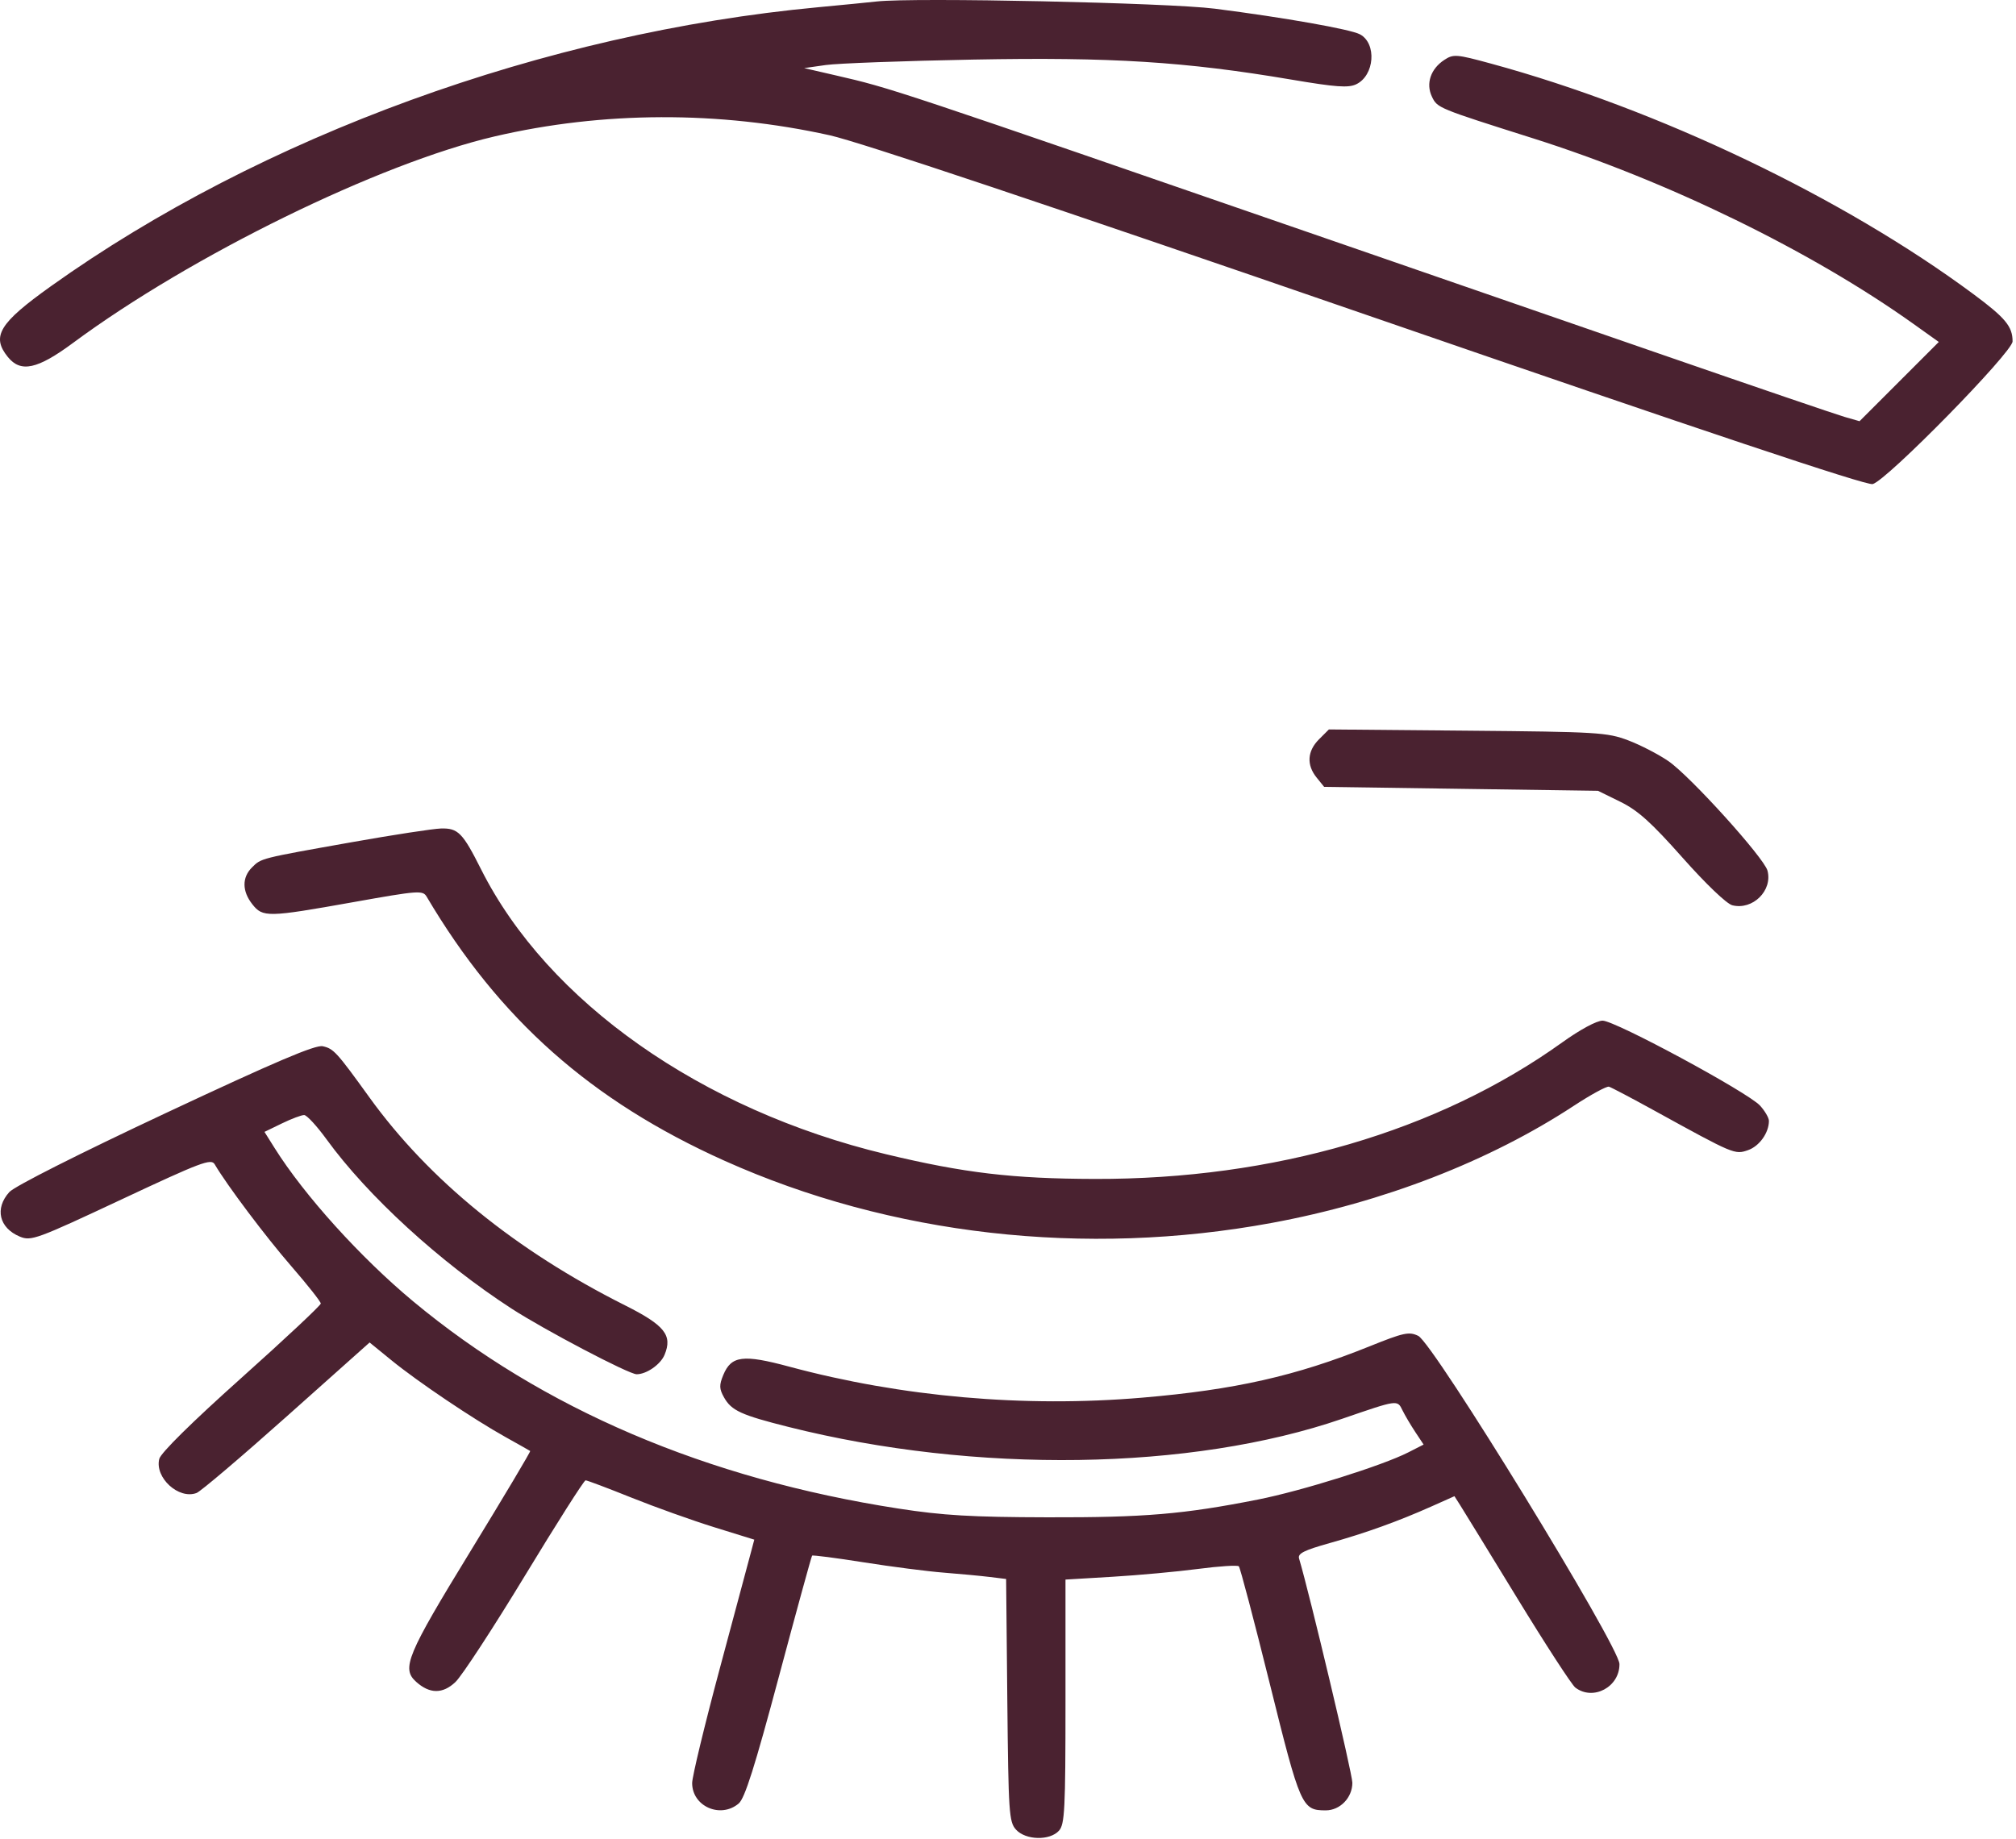 <?xml version="1.0" encoding="UTF-8"?> <svg xmlns="http://www.w3.org/2000/svg" width="513" height="468" viewBox="0 0 513 468" fill="none"> <path fill-rule="evenodd" clip-rule="evenodd" d="M223.128 0.373C221.203 0.59 214.453 1.253 208.128 1.847C138.703 8.357 66.483 34.632 12.942 72.858C-0.212 82.249 -2.255 85.61 1.999 90.863C5.278 94.913 9.506 93.998 18.588 87.276C48.643 65.031 96.502 41.581 125.827 34.731C153.368 28.298 182.95 28.193 211.128 34.43C218.615 36.087 266.516 52.122 348.411 80.385C434.021 109.931 474.938 123.609 476.523 123.211C480.096 122.314 512.128 89.64 512.128 86.892C512.128 83.094 510.308 80.899 502.134 74.839C468.973 50.251 421.947 27.777 379.41 16.189C370.581 13.784 369.85 13.726 367.521 15.252C364.047 17.528 362.785 21.285 364.377 24.608C365.758 27.489 365.849 27.526 390.128 35.214C424.335 46.046 460.946 63.911 486.914 82.441L493.354 87.036L483.27 97.12L473.187 107.203L469.407 106.119C467.329 105.522 446.728 98.493 423.628 90.498C400.528 82.503 363.178 69.584 340.628 61.79C226.439 22.317 226.869 22.461 212.627 19.177L204.628 17.333L210.128 16.55C213.153 16.12 230.028 15.497 247.628 15.165C282.799 14.501 301.567 15.682 328.628 20.262C339.936 22.176 343.104 22.405 345.105 21.451C349.784 19.219 350.392 11.056 346.053 8.734C343.647 7.446 326.822 4.474 309.128 2.21C297.302 0.697 232.511 -0.687 223.128 0.373ZM335.641 188.17C332.643 191.168 332.425 194.684 335.038 197.913L336.948 200.274L371.788 200.774L406.628 201.274L412.313 204.066C416.791 206.265 420.161 209.294 428.173 218.324C434.104 225.009 439.374 230.049 440.811 230.409C445.994 231.71 451.114 226.671 449.763 221.598C448.891 218.321 430.099 197.538 424.566 193.732C422.035 191.99 417.413 189.602 414.296 188.425C408.964 186.411 406.542 186.266 373.391 185.971L338.154 185.657L335.641 188.17ZM89.628 214.335C66.043 218.523 66.493 218.409 64.103 220.799C61.556 223.346 61.592 226.823 64.201 230.139C66.866 233.528 68.089 233.503 89.855 229.621C106.584 226.638 107.589 226.564 108.58 228.241C127.018 259.436 150.408 280.179 184.322 295.414C226.595 314.404 276.114 320.034 323.628 311.253C352.009 306.008 378.992 295.546 400.448 281.468C404.803 278.611 408.842 276.413 409.424 276.583C410.006 276.753 415.24 279.512 421.055 282.713C441.261 293.837 441.436 293.911 444.81 292.735C447.699 291.728 450.128 288.324 450.128 285.283C450.128 284.514 449.116 282.772 447.878 281.41C444.811 278.036 410.987 259.774 407.804 259.774C406.302 259.774 402.079 262.049 397.555 265.294C365.967 287.958 324.175 300.176 278.628 300.062C257.672 300.01 245.382 298.554 225.395 293.756C178.475 282.493 139.363 254.961 122.425 221.274C117.735 211.945 116.568 210.755 112.223 210.867C110.246 210.919 100.078 212.479 89.628 214.335ZM42.128 283.324C20.005 293.701 3.705 301.933 2.378 303.399C-1.406 307.581 -0.229 312.555 5.063 314.747C7.911 315.927 9.31 315.415 30.851 305.311C51.178 295.776 53.736 294.81 54.628 296.332C57.726 301.615 67.612 314.767 74.128 322.274C78.253 327.026 81.628 331.3 81.628 331.772C81.628 332.243 72.52 340.778 61.388 350.738C48.823 361.981 40.912 369.785 40.528 371.318C39.33 376.09 45.478 381.712 50.016 379.995C51.065 379.599 61.402 370.817 72.987 360.481L94.051 341.688L99.631 346.233C106.37 351.722 120.415 361.178 128.628 365.756C131.928 367.596 134.757 369.194 134.915 369.308C135.073 369.422 128.212 380.936 119.668 394.895C103.522 421.273 102.117 424.651 105.878 428.041C109.336 431.157 112.659 431.179 115.896 428.106C117.537 426.548 125.498 414.361 133.589 401.024C141.68 387.687 148.618 376.774 149.007 376.774C149.396 376.774 154.645 378.753 160.671 381.173C166.698 383.592 176.198 386.988 181.784 388.721L191.94 391.871L191.091 395.072C190.624 396.833 187.067 410.108 183.185 424.573C179.304 439.037 176.128 452.2 176.128 453.823C176.128 459.766 183.352 462.938 187.972 459.024C189.526 457.707 192.056 449.721 198.189 426.774C202.673 409.999 206.48 396.125 206.65 395.942C206.819 395.76 212.734 396.526 219.793 397.644C226.852 398.763 236.003 399.943 240.128 400.266C244.253 400.589 249.517 401.084 251.825 401.367L256.022 401.881L256.325 432.724C256.607 461.411 256.761 463.714 258.533 465.671C260.987 468.38 267.13 468.534 269.473 465.945C270.938 464.326 271.128 460.556 271.128 433.074V402.031L283.147 401.314C289.758 400.919 299.545 400.022 304.897 399.319C310.249 398.617 314.904 398.32 315.241 398.658C315.578 398.997 319.124 412.452 323.12 428.558C330.895 459.888 331.286 460.774 337.351 460.774C341.008 460.774 344.128 457.538 344.128 453.745C344.128 451.431 333.243 405.623 330.565 396.669C330.186 395.4 331.818 394.578 338.357 392.744C347.595 390.152 355.808 387.193 364.367 383.371L370.105 380.809L371.527 383.042C372.309 384.269 378.862 394.949 386.088 406.774C393.314 418.599 399.965 428.837 400.868 429.524C405.404 432.977 412.156 429.367 412.093 423.524C412.043 419.017 364.753 341.875 360.892 340.004C358.554 338.87 357.209 339.161 348.449 342.689C329.741 350.224 314.197 353.731 290.628 355.734C260.607 358.285 229.401 355.54 200.824 347.836C189.08 344.67 186.085 345.05 184.051 349.961C182.984 352.537 183.014 353.481 184.236 355.661C186.124 359.029 188.579 360.153 200.682 363.193C248.251 375.14 303.101 374.331 341.519 361.114C355.768 356.212 355.552 356.242 356.878 358.945C357.506 360.226 358.973 362.713 360.139 364.471L362.257 367.668L358.341 369.666C351.773 373.016 331.235 379.462 320.128 381.658C301.183 385.405 291.257 386.244 266.628 386.185C247.204 386.138 239.959 385.714 228.628 383.96C179.746 376.397 138.044 358.585 105.128 331.212C91.75 320.087 77.422 304.226 69.868 292.181L67.301 288.088L71.741 285.931C74.183 284.745 76.732 283.787 77.405 283.803C78.078 283.819 80.633 286.593 83.084 289.968C93.591 304.437 111.938 321.233 130.128 333.036C138.549 338.501 160.018 349.774 162.003 349.774C164.52 349.774 168.085 347.291 169.106 344.828C171.174 339.834 169.156 337.31 159.02 332.22C131.193 318.244 109.162 300.318 94.017 279.326C85.648 267.728 84.896 266.903 82.128 266.289C80.262 265.875 70.116 270.196 42.128 283.324Z" fill="#4A2230"></path> </svg> 